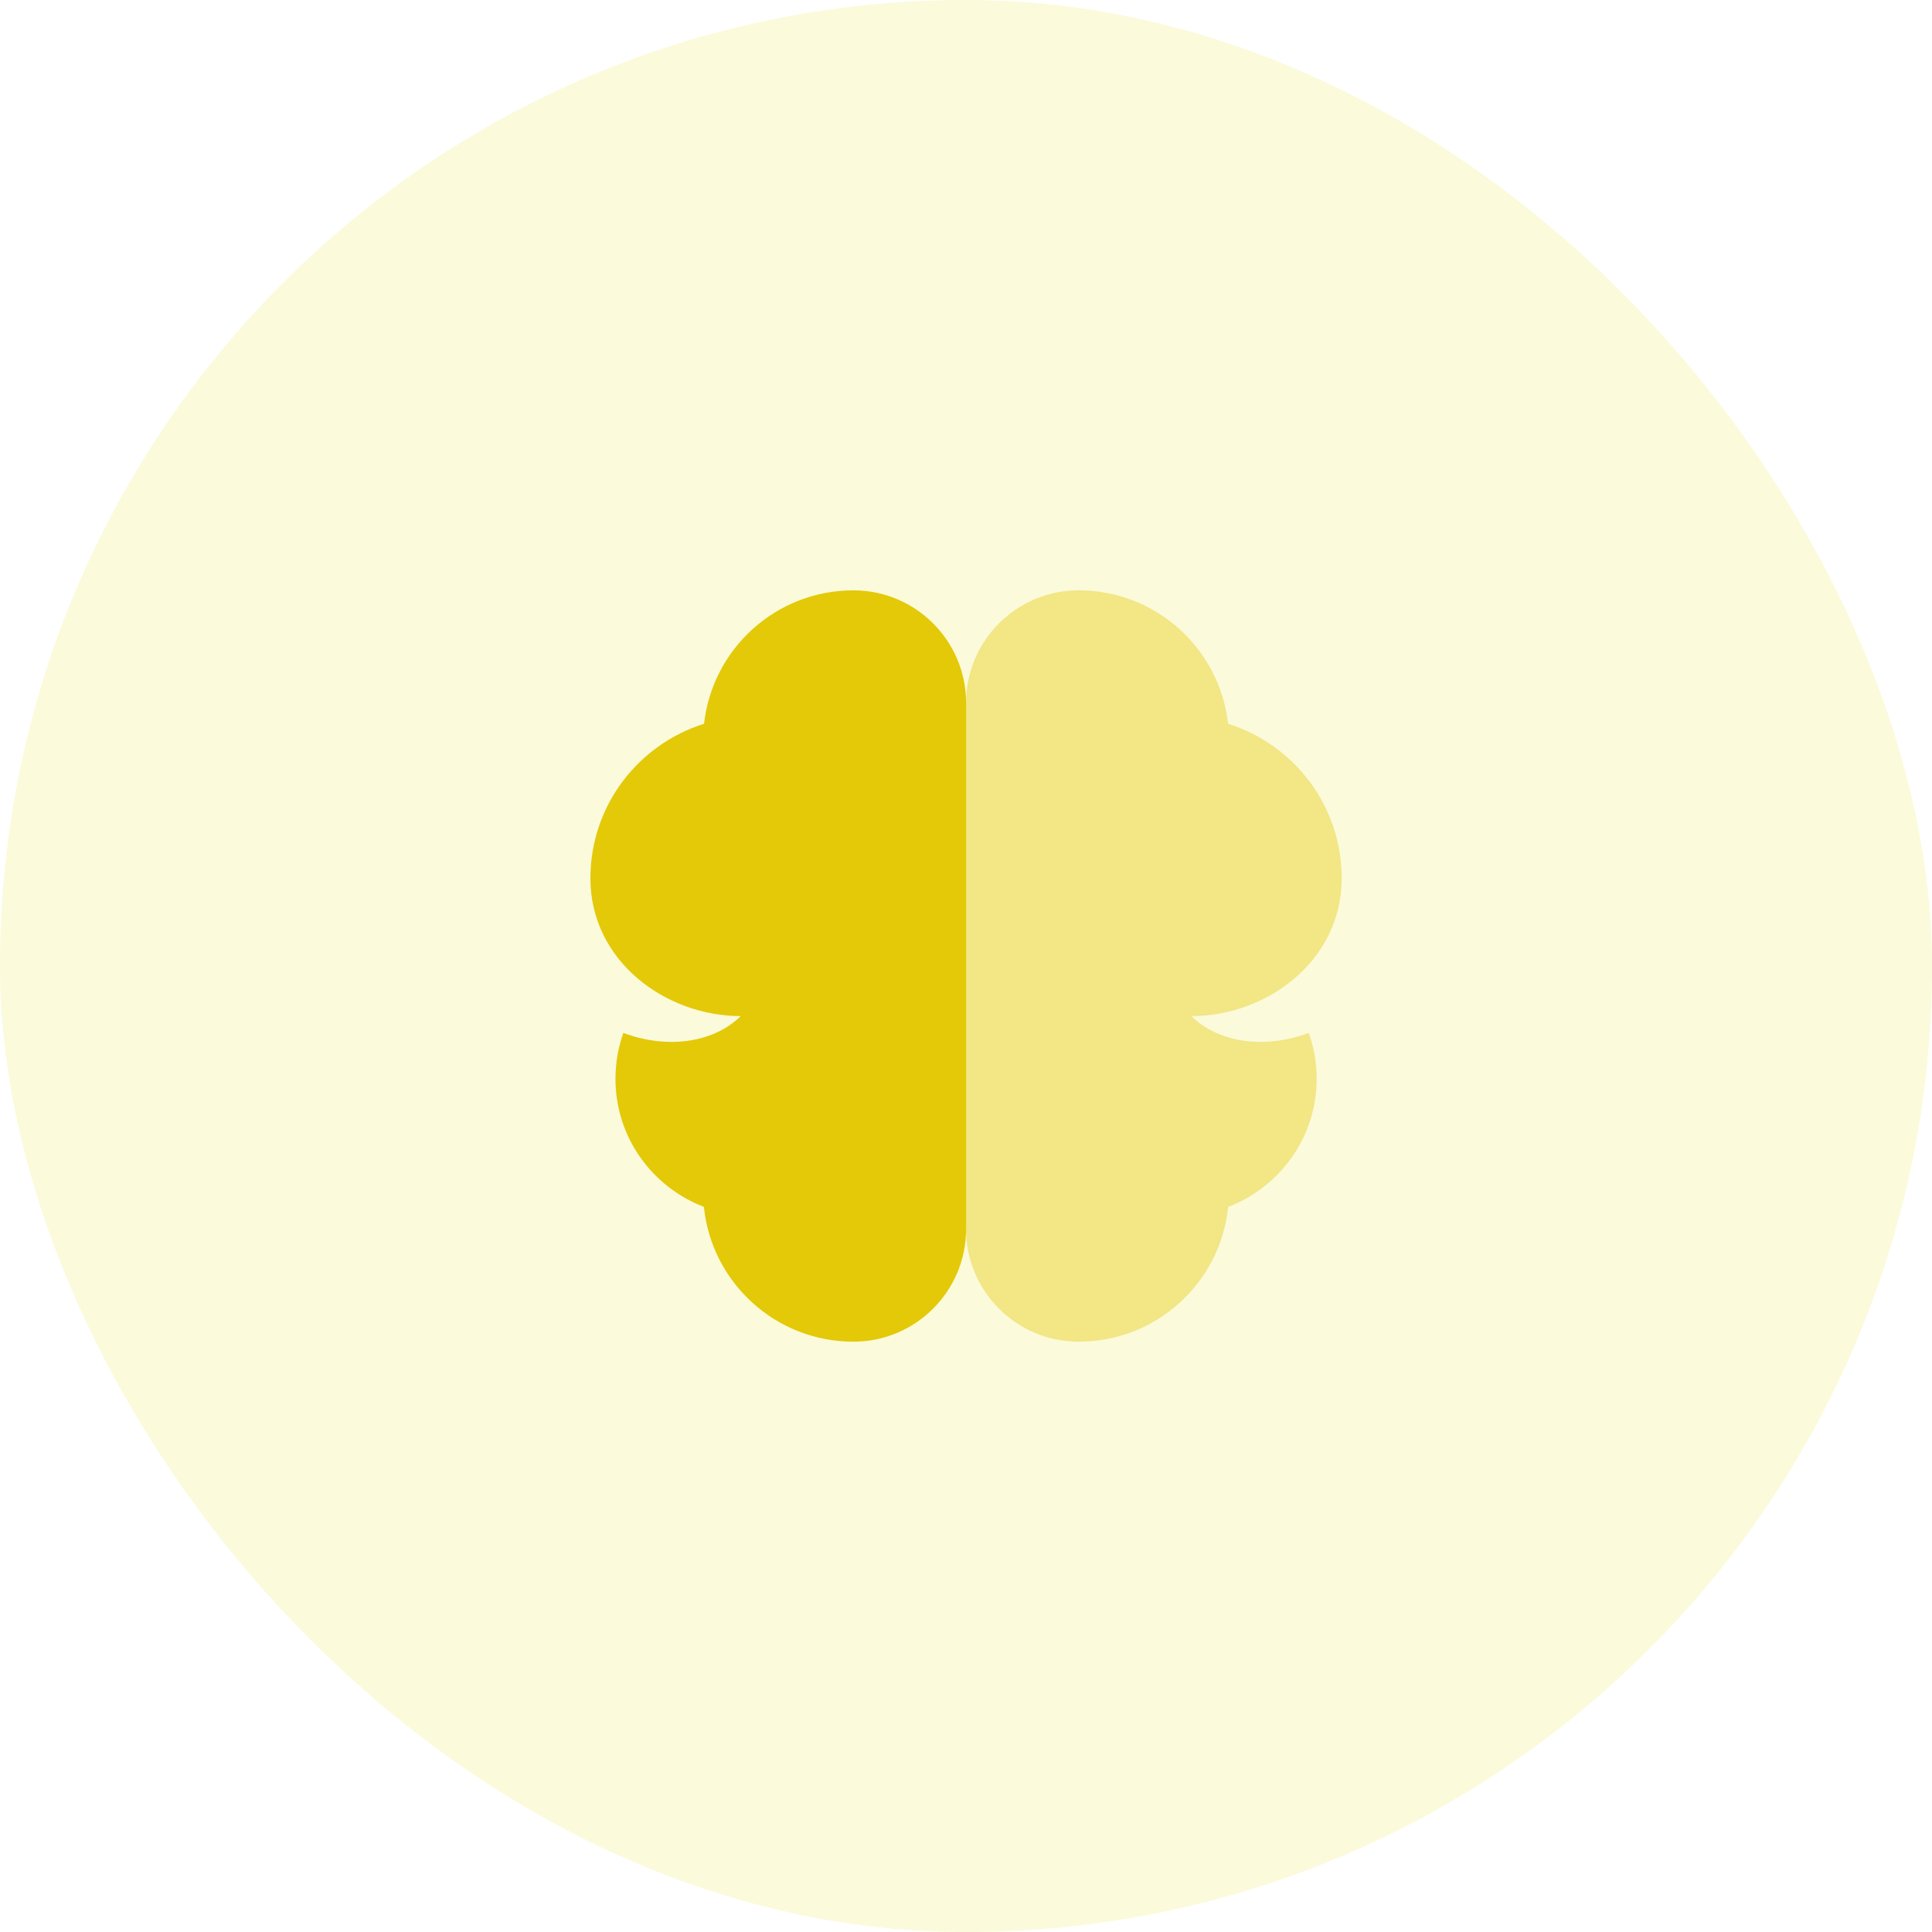 <svg width="60" height="60" viewBox="0 0 60 60" fill="none" xmlns="http://www.w3.org/2000/svg">
<rect width="60" height="60" rx="30" fill="#EFE64E" fill-opacity="0.2"/>
<path d="M26.503 18.334C24.102 18.334 22.125 20.145 21.865 22.477C19.825 23.12 18.336 25.013 18.336 27.278C18.336 29.845 20.669 31.556 23.003 31.556C22.225 32.334 20.811 32.621 19.359 32.078C19.2 32.521 19.114 33 19.114 33.501C19.114 35.329 20.26 36.867 21.86 37.48C22.1 39.833 24.087 41.667 26.503 41.667C28.436 41.667 30.003 40.1 30.003 38.167V21.834C30.003 19.901 28.436 18.334 26.503 18.334Z" fill="#E3C907"/>
<path d="M33.5 18.334C35.901 18.334 37.877 20.145 38.138 22.477C40.178 23.12 41.667 25.013 41.667 27.278C41.667 29.845 39.333 31.556 37 31.556C37.778 32.334 39.191 32.621 40.644 32.078C40.802 32.521 40.889 33 40.889 33.501C40.889 35.329 39.742 36.867 38.142 37.48C37.902 39.833 35.916 41.667 33.5 41.667C31.567 41.667 30 40.1 30 38.167V21.834C30 19.901 31.567 18.334 33.5 18.334Z" fill="#E3C907" fill-opacity="0.4"/>
</svg>
